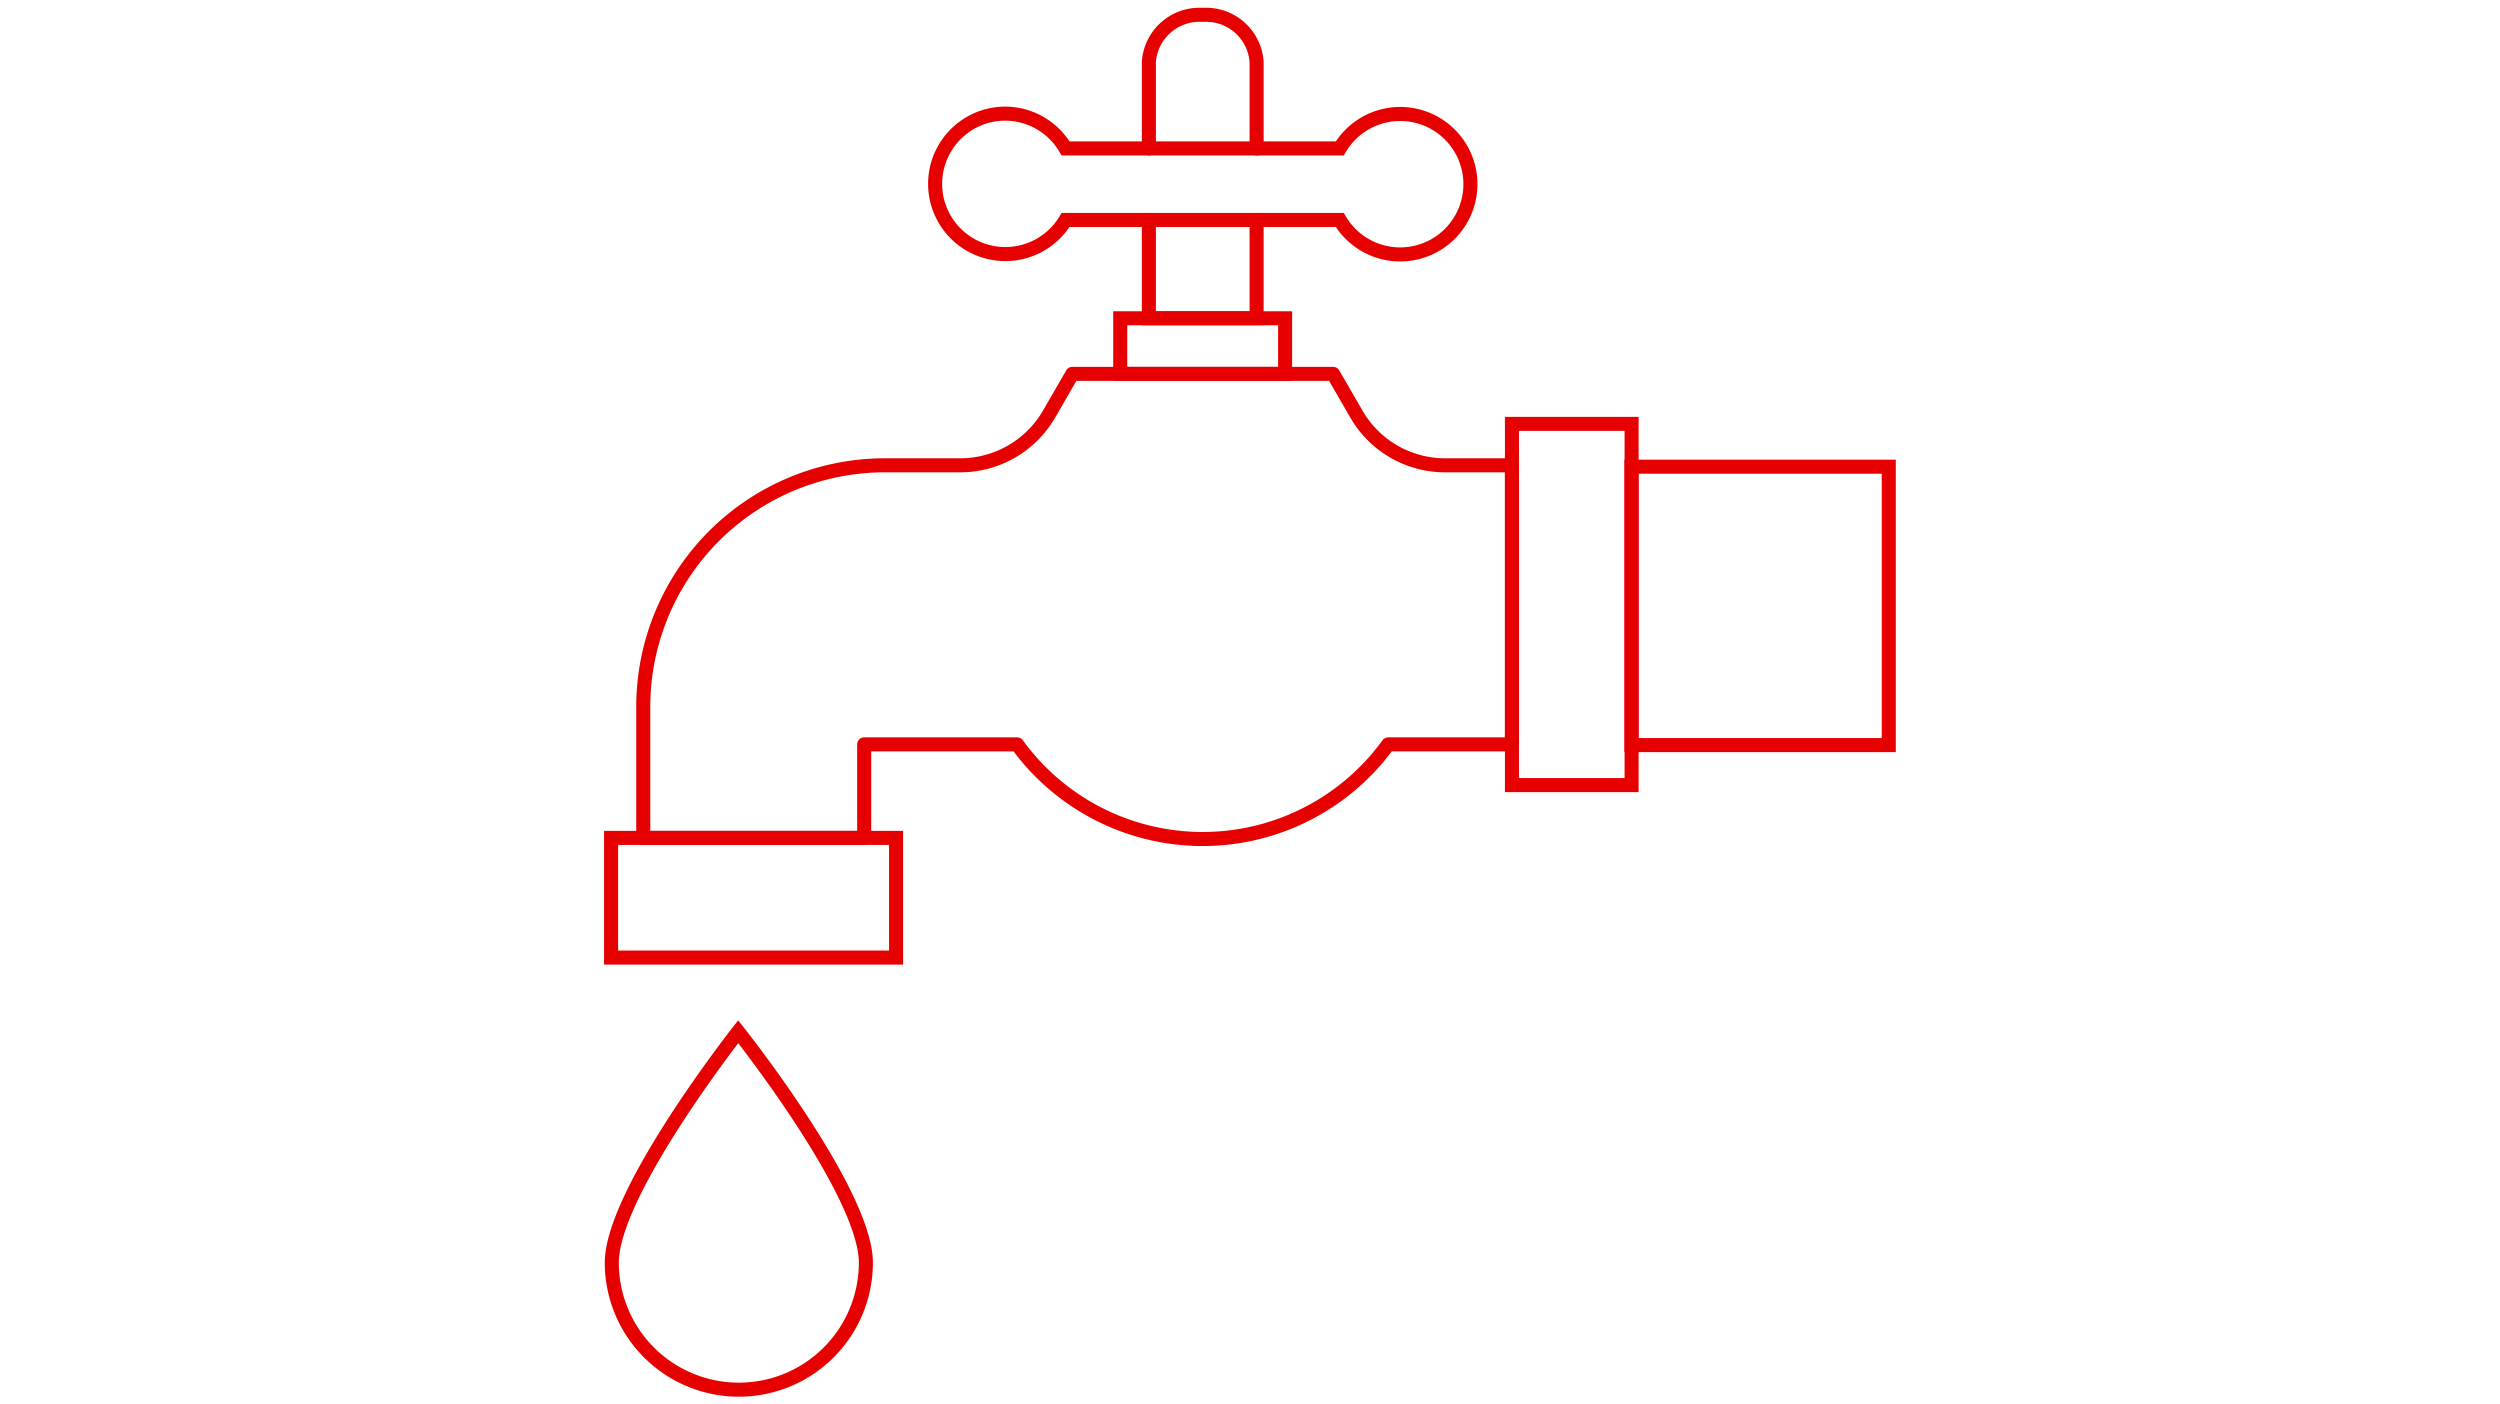 <svg id="Layer_1" data-name="Layer 1" xmlns="http://www.w3.org/2000/svg" viewBox="0 0 178 100"><defs><style>.cls-1,.cls-2,.cls-3{fill:none;stroke:#e60000;}.cls-1{stroke-linecap:round;}.cls-1,.cls-2{stroke-miterlimit:10;}.cls-3{stroke-linejoin:round;}</style></defs><rect class="cls-1" x="116.16" y="33.23" width="18.32" height="19.82"/><rect class="cls-1" x="43.51" y="59.66" width="20.29" height="8.52"/><rect class="cls-1" x="107.65" y="30.18" width="8.52" height="25.72"/><path class="cls-1" d="M89.47,10.57V4.39a3.61,3.61,0,0,0-3.84-3.33h0A3.61,3.61,0,0,0,81.8,4.39v6.18"/><polyline class="cls-1" points="81.8 15.66 81.8 22.66 89.47 22.66 89.47 15.66"/><rect class="cls-1" x="79.76" y="22.66" width="11.74" height="3.96"/><path class="cls-1" d="M71.54,8.09a5,5,0,0,1,4.33,2.48H95.39a5,5,0,1,1,0,5.09H75.87a5,5,0,1,1-4.33-7.57Z"/><path class="cls-2" d="M61.65,89.9a9,9,0,0,1-18.09,0c0-5,9-16.44,9-16.44S61.65,84.9,61.65,89.9Z"/><path class="cls-3" d="M94.92,26.62H76.35l-1.66,2.87a7.31,7.31,0,0,1-6.32,3.64H63a17.2,17.2,0,0,0-17.2,17.2v9.33H61.53V53H72.42v0a16.32,16.32,0,0,0,26.42,0v0h8.81V33.13h-4.76a7.29,7.29,0,0,1-6.31-3.64Z"/></svg>